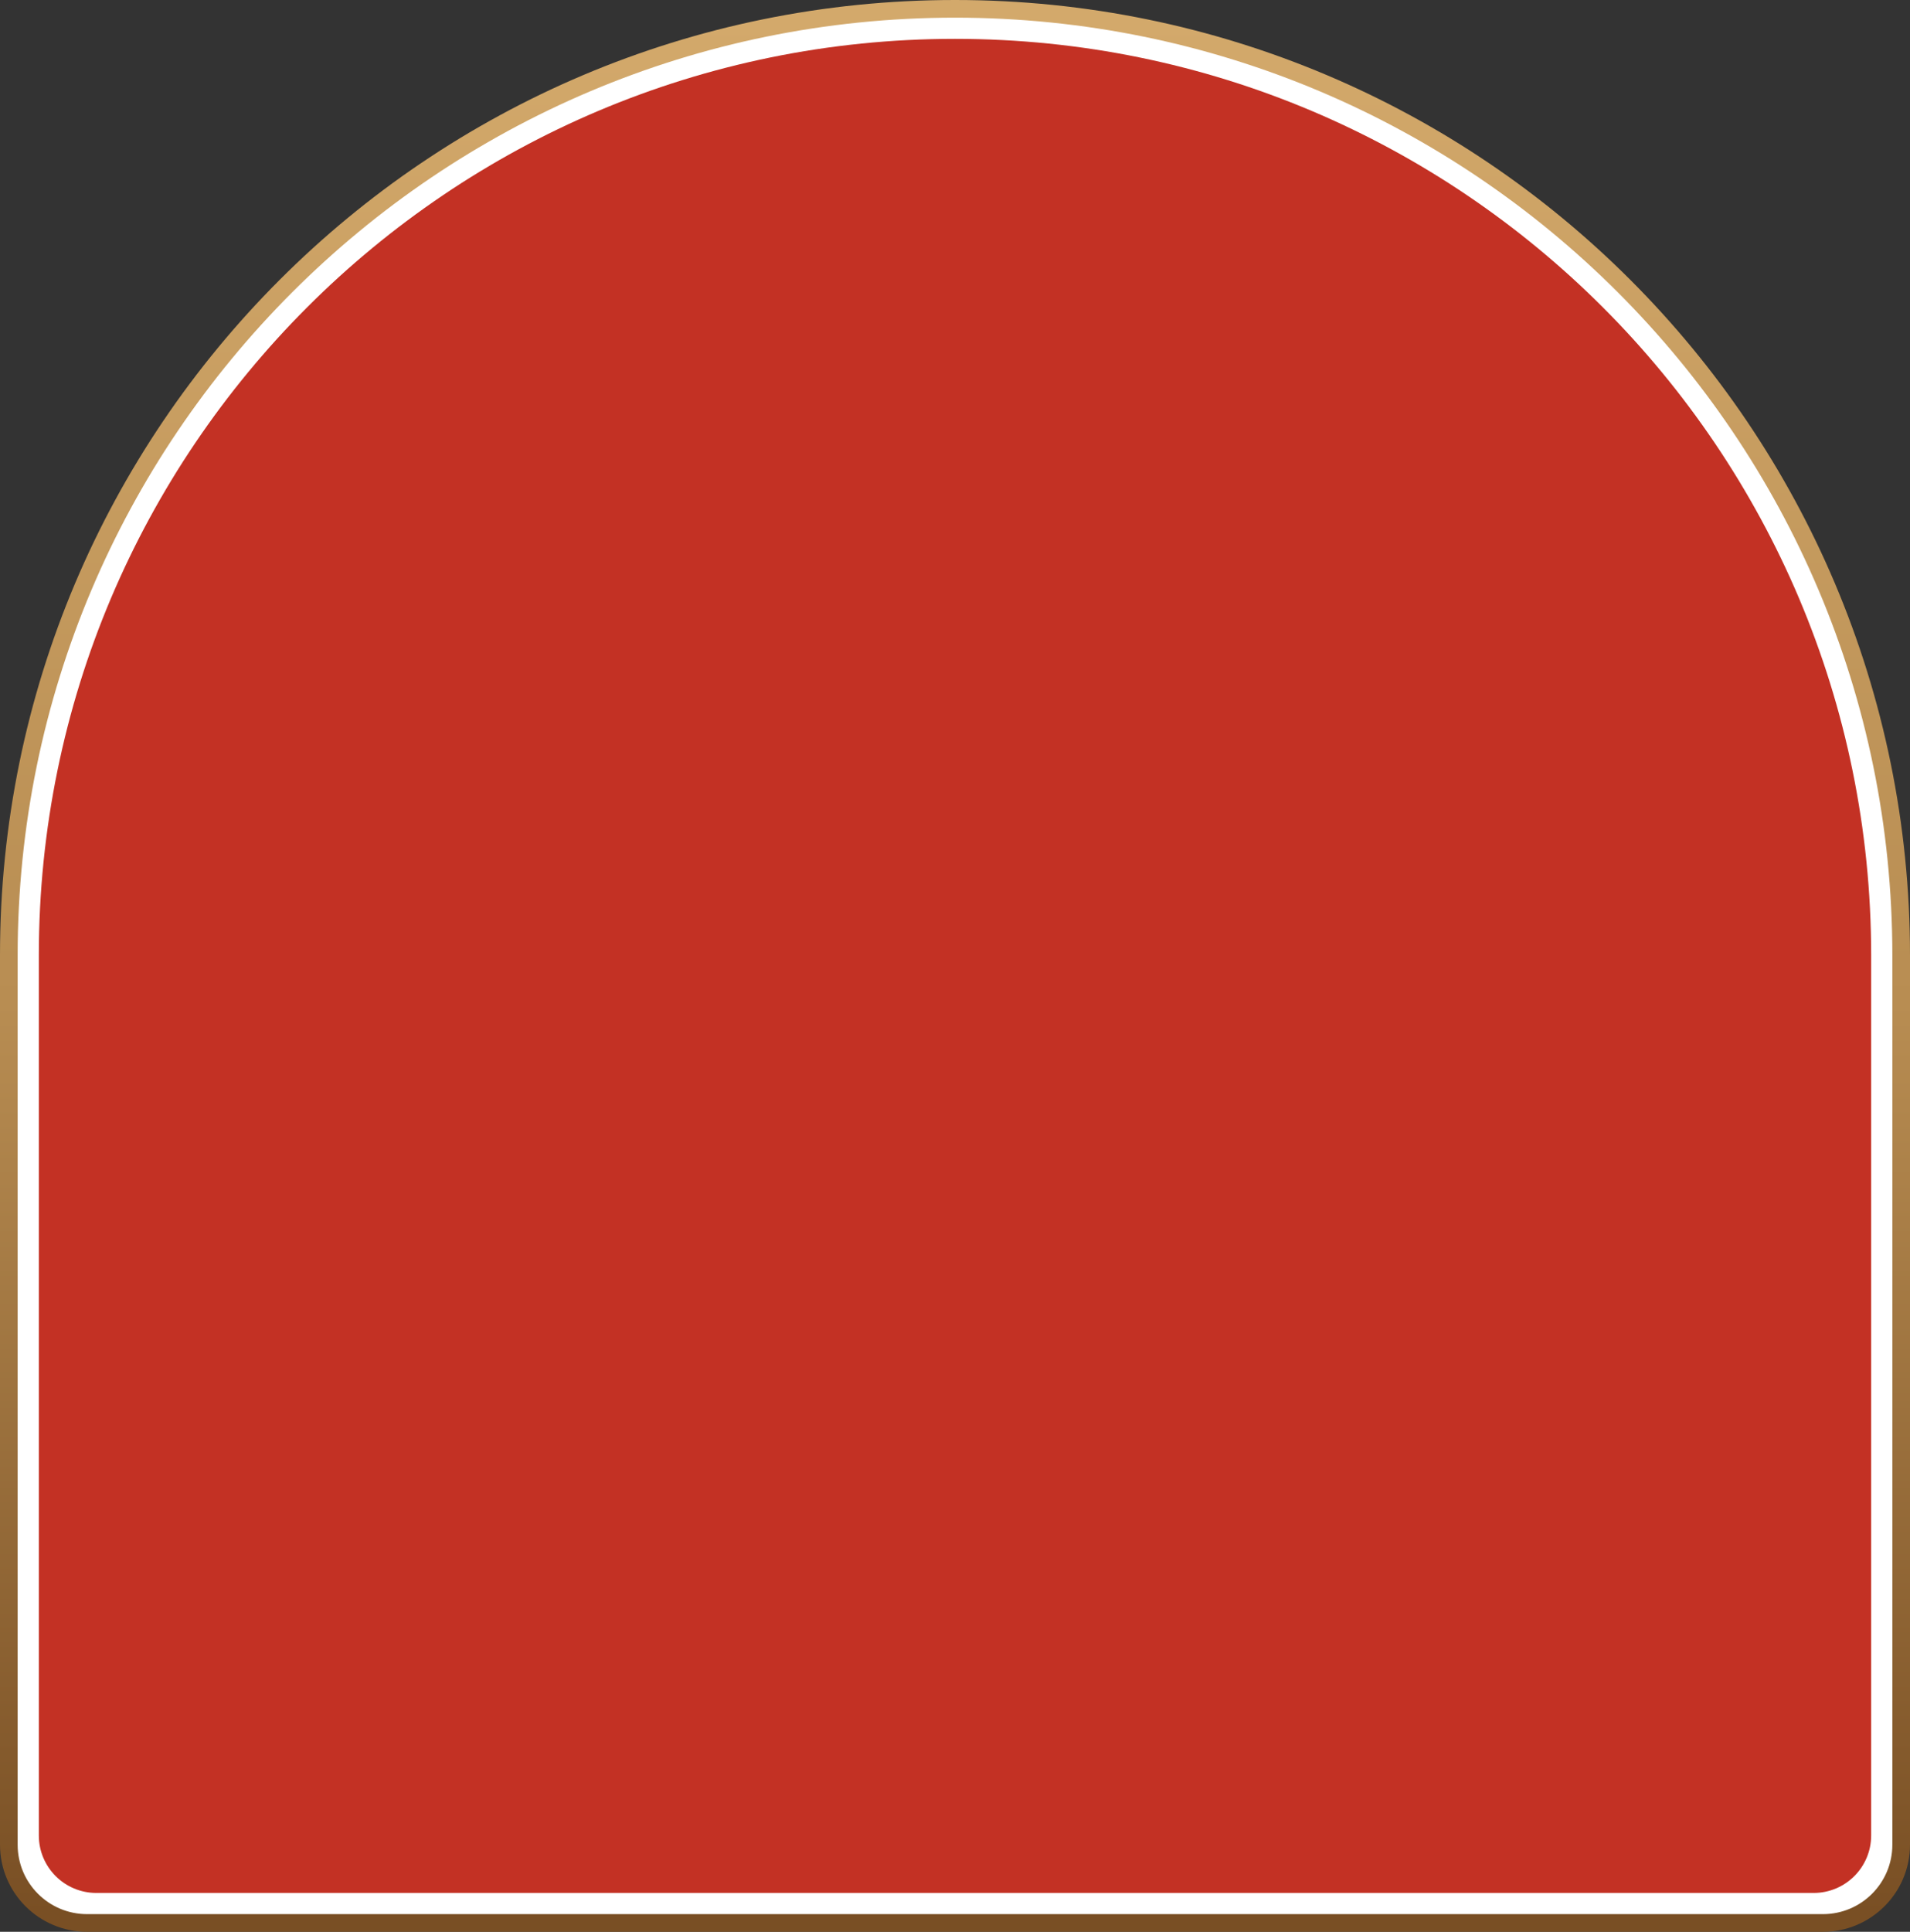 <svg width="541" height="547" viewBox="0 0 541 547" fill="none" xmlns="http://www.w3.org/2000/svg">
<rect x="0" y="0" width="541" height="547" fill="#333333" stroke="none"/>
<path d="M270.5 2.5C122.488 2.5 2.5 122.488 2.5 270.5V522.341C2.5 534.579 12.421 544.5 24.659 544.5H516.341C528.579 544.5 538.5 534.579 538.5 522.341V270.5C538.5 122.488 418.512 2.5 270.5 2.5Z" fill="white" stroke="url(#paint0_linear_2434_2635)" stroke-width="5"/>
<path d="M11 270.5C11 127.182 127.182 11 270.5 11C413.818 11 530 127.182 530 270.5V519.721C530 528.712 522.712 536 513.721 536H27.279C18.288 536 11 528.712 11 519.721V270.5Z" fill="#C33124"/>
<defs>
<linearGradient id="paint0_linear_2434_2635" x1="270.5" y1="5" x2="270.5" y2="542" gradientUnits="userSpaceOnUse">
<stop stop-color="#D3A96B"/>
<stop offset="0.52" stop-color="#B88D52"/>
<stop offset="1" stop-color="#794F24"/>
</linearGradient>
</defs>
</svg>
